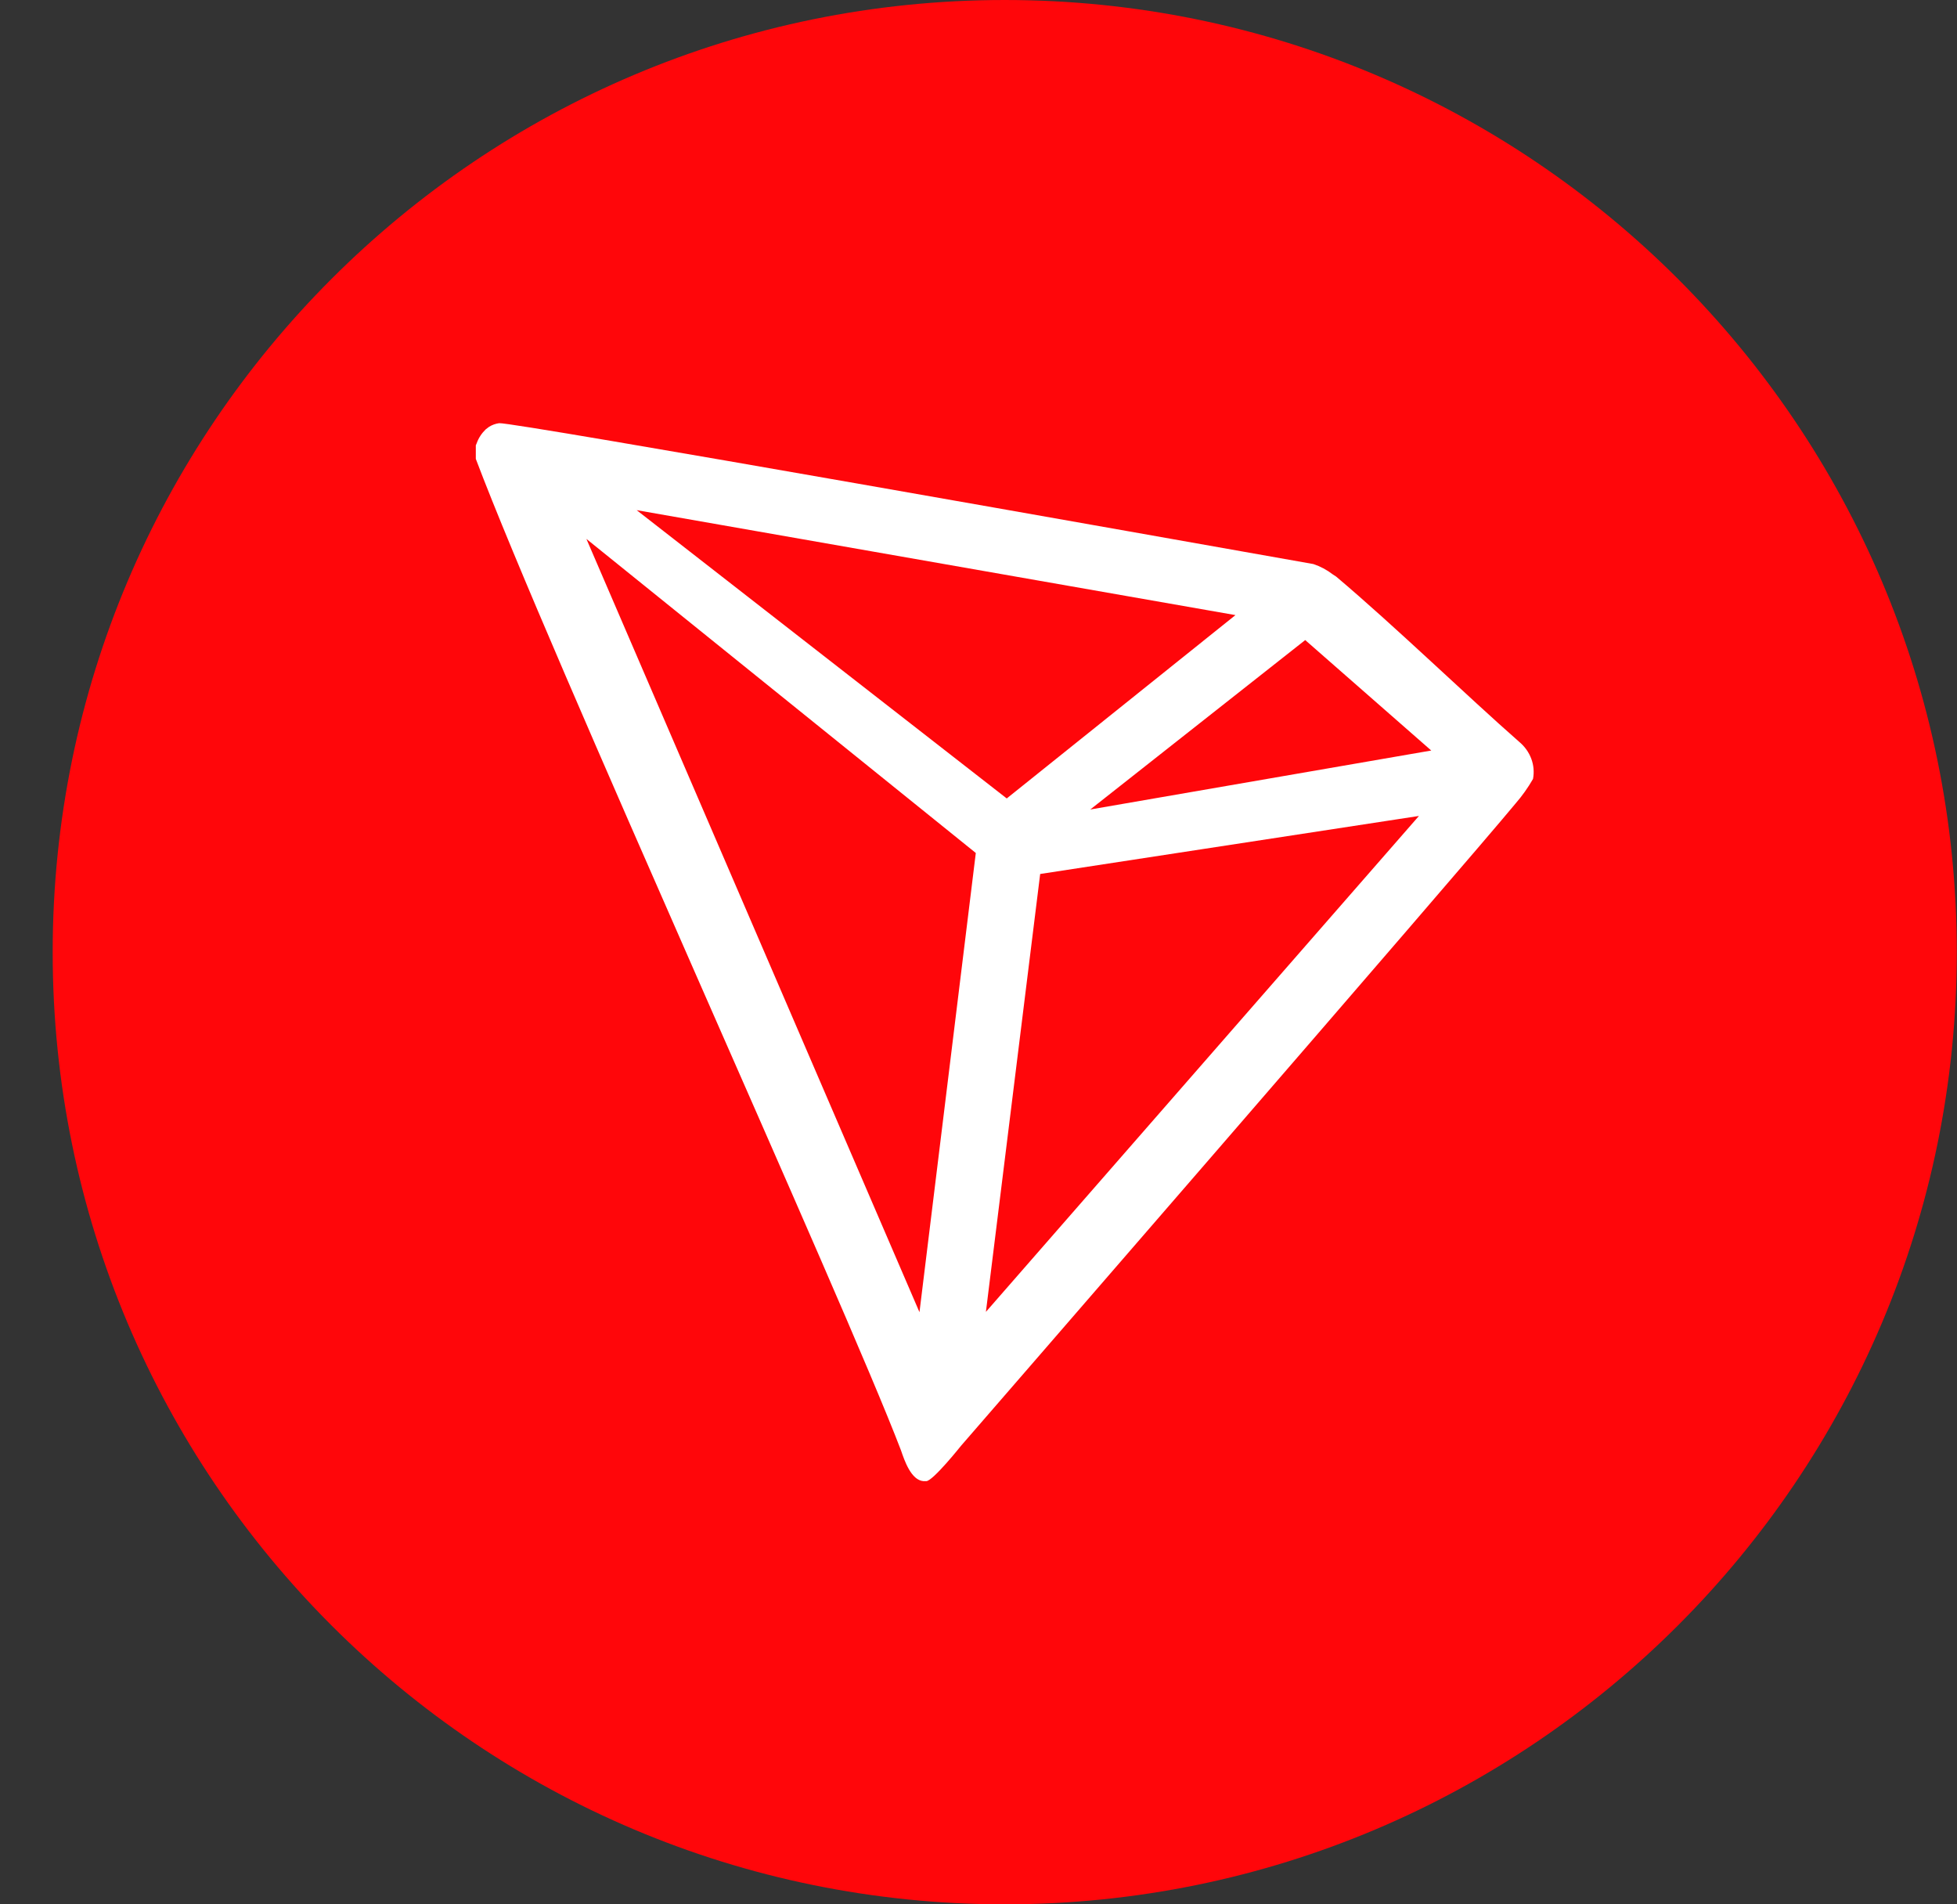 <svg width="37" height="36" viewBox="0 0 37 36" fill="none" xmlns="http://www.w3.org/2000/svg">
<rect x="0" y="0" width="37" height="36" fill="#333333" stroke="none"/>
<path d="M0.996 18C0.996 8.059 9.055 0 18.996 0C28.937 0 36.996 8.059 36.996 18C36.996 27.941 28.937 36 18.996 36C9.055 36 0.996 27.941 0.996 18Z" fill="#FF060A"/>
<path d="M28.724 14.025C27.738 13.16 26.373 11.838 25.262 10.9L25.196 10.857C25.087 10.773 24.963 10.707 24.831 10.663C22.151 10.188 9.68 7.972 9.437 8C9.369 8.009 9.303 8.033 9.246 8.069L9.184 8.116C9.107 8.19 9.048 8.28 9.013 8.378L8.996 8.419V8.675C10.4 12.391 15.944 24.562 17.035 27.419C17.101 27.613 17.226 27.981 17.459 28H17.512C17.637 28 18.17 27.331 18.17 27.331C18.17 27.331 27.692 16.356 28.655 15.188C28.78 15.044 28.89 14.889 28.984 14.725C29.008 14.597 28.997 14.465 28.951 14.343C28.905 14.22 28.827 14.111 28.724 14.025ZM20.613 15.303L24.677 12.1L27.06 14.188L20.613 15.303ZM19.034 15.094L12.037 9.644L23.358 11.628L19.034 15.094ZM19.666 16.522L26.827 15.425L18.64 24.8L19.666 16.522ZM11.087 10.188L18.449 16.125L17.384 24.806L11.087 10.188Z" fill="white"/>
</svg>
